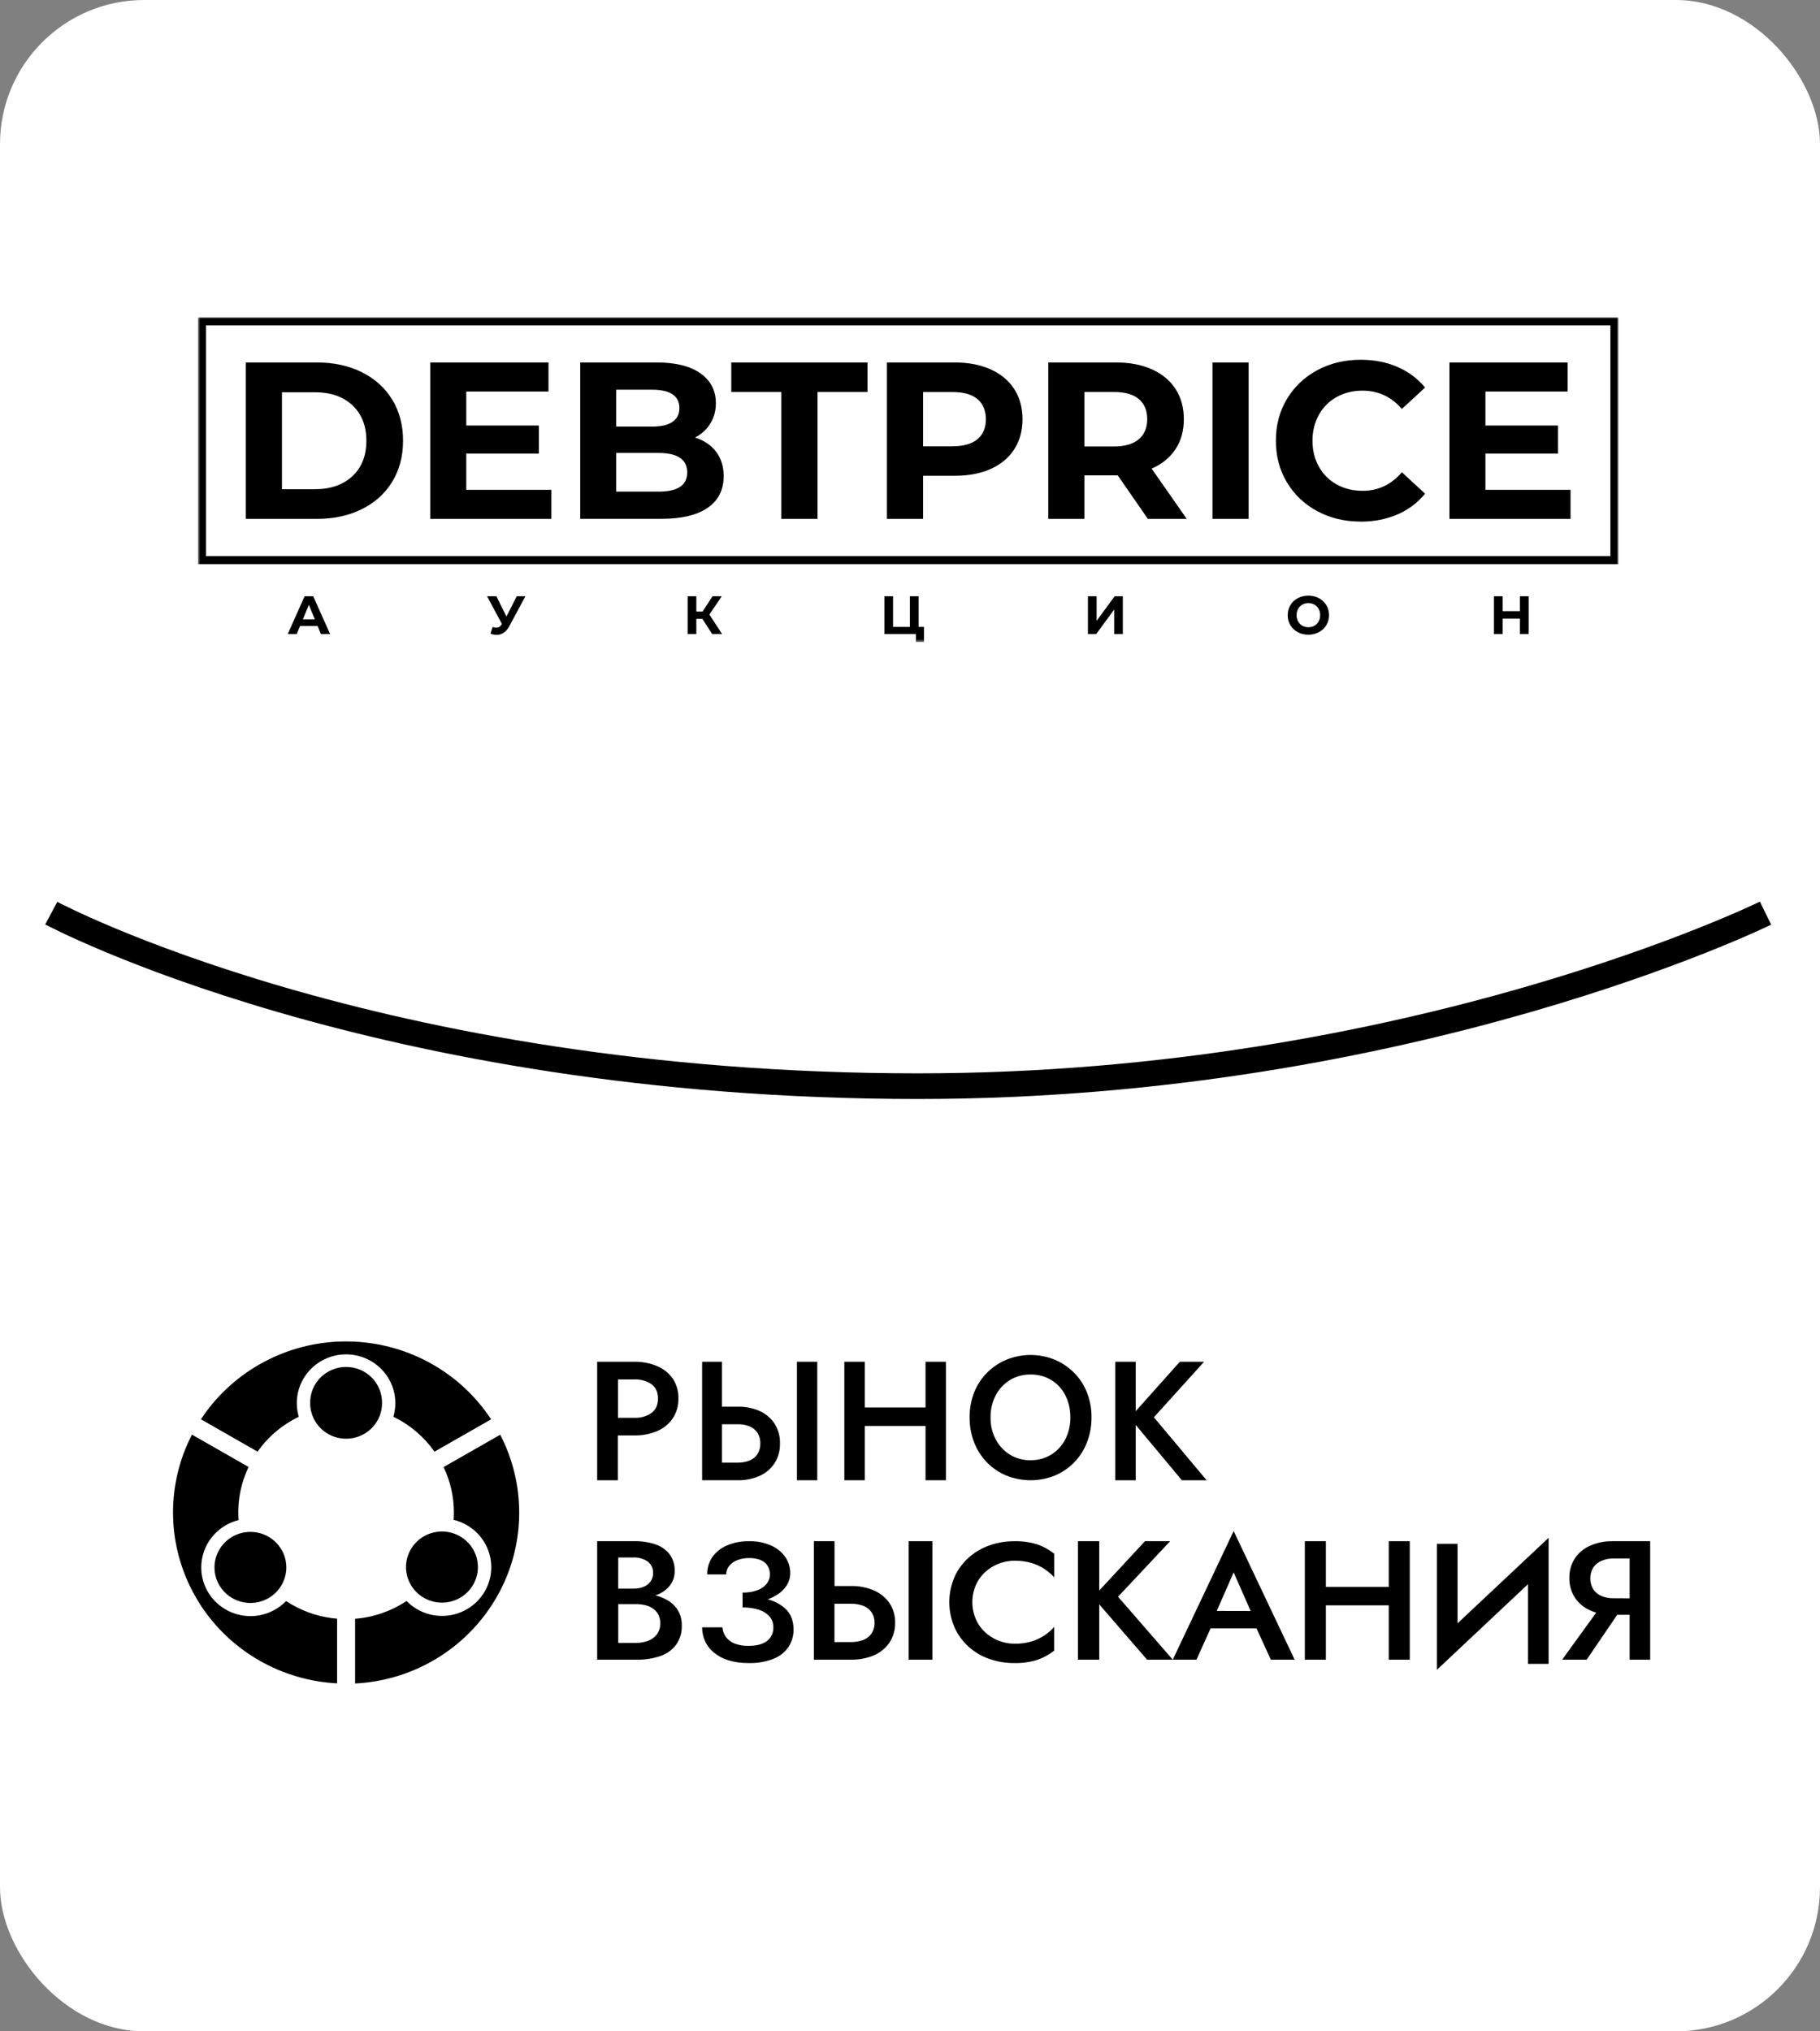 <?xml version="1.0" encoding="UTF-8"?> <svg xmlns="http://www.w3.org/2000/svg" width="568" height="634" viewBox="0 0 568 634" fill="none"><rect x="0" y="0" width="568" height="634" fill="#808080" stroke="none"/><rect width="568" height="634" rx="45" fill="white"></rect><path d="M551 285C551 285 441.028 339 286.472 339C117.056 339 16 285 16 285" stroke="black" stroke-width="8"></path><g clip-path="url(#clip0_412_2308)"><mask id="mask0_412_2308" style="mask-type:luminance" maskUnits="userSpaceOnUse" x="61" y="99" width="445" height="102"><path d="M505.112 99H61.754V200.379H505.112V99Z" fill="white"></path></mask><g mask="url(#mask0_412_2308)"><path d="M502.584 101.528H64.281V173.548H502.584V101.528ZM63.01 99H505.096V176.076H61.754V99H63.01ZM477.063 186.098V197.896H474.336V193.054H468.974V197.896H466.248V186.098H468.974V190.74H474.336V186.098H477.063ZM408.327 195.766C409.017 195.766 409.645 195.613 410.211 195.291C410.778 194.97 411.207 194.525 411.529 193.958C411.851 193.391 412.004 192.732 412.004 191.997C412.004 191.261 411.851 190.618 411.529 190.036C411.207 189.469 410.763 189.009 410.211 188.702C409.66 188.396 409.017 188.227 408.327 188.227C407.638 188.227 407.01 188.381 406.443 188.702C405.876 189.024 405.447 189.469 405.126 190.036C404.804 190.603 404.651 191.261 404.651 191.997C404.651 192.732 404.804 193.376 405.126 193.958C405.447 194.525 405.891 194.985 406.443 195.291C406.994 195.598 407.638 195.766 408.327 195.766ZM408.327 198.096C407.102 198.096 405.999 197.835 405.018 197.299C404.038 196.778 403.272 196.042 402.705 195.123C402.154 194.204 401.878 193.162 401.878 191.997C401.878 190.832 402.154 189.806 402.705 188.871C403.257 187.952 404.038 187.216 405.018 186.695C405.999 186.174 407.102 185.898 408.327 185.898C409.553 185.898 410.656 186.159 411.621 186.695C412.601 187.216 413.367 187.952 413.934 188.871C414.501 189.79 414.776 190.832 414.776 191.997C414.776 193.162 414.501 194.188 413.934 195.123C413.367 196.042 412.601 196.778 411.621 197.299C410.64 197.82 409.537 198.096 408.327 198.096ZM339.53 186.098H342.242V193.774L347.864 186.098H350.422V197.896H347.726V190.235L342.104 197.896H339.53V186.098ZM288.365 195.675V200.394H285.853V197.896H276.003V186.098H278.715V195.659H283.969V186.098H286.68V195.659H288.365V195.675ZM219.201 193.146H217.317V197.896H214.605V186.098H217.317V190.863H219.277L222.372 186.098H225.252L221.391 191.798L225.359 197.896H222.265L219.201 193.146ZM163.976 186.098L158.952 195.429C158.462 196.333 157.895 197.008 157.206 197.467C156.532 197.927 155.781 198.157 154.984 198.157C154.372 198.157 153.728 198.019 153.069 197.759L153.728 195.69C154.203 195.843 154.586 195.904 154.908 195.904C155.245 195.904 155.551 195.828 155.812 195.659C156.087 195.491 156.332 195.246 156.547 194.893L156.654 194.755L152.012 186.098H154.923L158.048 192.426L161.28 186.098H163.961H163.976ZM98.259 193.299L96.39 188.779L94.521 193.299H98.259ZM99.117 195.368H93.648L92.606 197.896H89.803L95.057 186.098H97.753L103.023 197.896H100.158L99.117 195.368ZM490.145 152.877V161.948H452.353V113.128H489.241V122.199H463.582V132.803H486.239V141.583H463.582V152.877H490.145ZM424.611 162.791C419.632 162.791 415.144 161.703 411.115 159.542C407.102 157.382 403.931 154.378 401.633 150.548C399.335 146.717 398.186 142.38 398.186 137.538C398.186 132.696 399.335 128.359 401.633 124.529C403.931 120.698 407.102 117.694 411.115 115.534C415.129 113.373 419.663 112.285 424.672 112.285C428.9 112.285 432.73 113.036 436.146 114.522C439.562 116.009 442.427 118.154 444.755 120.943L437.51 127.639C434.216 123.824 430.126 121.924 425.239 121.924C422.221 121.924 419.525 122.583 417.151 123.916C414.776 125.233 412.938 127.088 411.605 129.463C410.288 131.838 409.614 134.535 409.614 137.553C409.614 140.572 410.273 143.269 411.605 145.644C412.923 148.019 414.776 149.858 417.151 151.191C419.525 152.509 422.221 153.183 425.239 153.183C430.126 153.183 434.216 151.252 437.51 147.391L444.755 154.087C442.427 156.922 439.547 159.083 436.116 160.569C432.669 162.055 428.839 162.806 424.611 162.806V162.791ZM378.394 113.128H389.684V161.948H378.394V113.128ZM358.035 130.842C358.035 128.099 357.147 126 355.385 124.529C353.624 123.058 351.035 122.337 347.649 122.337H338.443V139.346H347.649C351.035 139.346 353.624 138.595 355.385 137.109C357.147 135.623 358.035 133.523 358.035 130.826V130.842ZM358.235 161.948L348.829 148.356H338.443V161.948H327.153V113.128H348.277C352.597 113.128 356.35 113.848 359.537 115.289C362.723 116.729 365.174 118.782 366.89 121.433C368.605 124.084 369.463 127.225 369.463 130.842C369.463 134.458 368.59 137.599 366.844 140.22C365.097 142.84 362.631 144.863 359.414 146.257L370.367 161.948H358.235ZM297.296 139.285C300.682 139.285 303.271 138.549 305.032 137.094C306.794 135.623 307.682 133.554 307.682 130.857C307.682 128.16 306.794 126.015 305.032 124.544C303.271 123.073 300.682 122.353 297.296 122.353H288.09V139.3H297.296V139.285ZM297.924 113.128C302.244 113.128 305.997 113.848 309.184 115.289C312.37 116.729 314.821 118.782 316.537 121.433C318.252 124.084 319.11 127.225 319.11 130.842C319.11 134.458 318.252 137.553 316.537 140.22C314.821 142.886 312.37 144.939 309.184 146.364C305.997 147.789 302.244 148.494 297.924 148.494H288.09V161.948H276.8V113.128H297.924ZM243.834 122.337H228.224V113.128H270.749V122.337H255.139V161.948H243.849V122.337H243.834ZM205.475 153.444C208.447 153.444 210.699 152.953 212.2 151.973C213.717 150.992 214.467 149.49 214.467 147.437C214.467 143.392 211.465 141.369 205.475 141.369H192.301V153.428H205.475V153.444ZM192.301 121.632V133.14H203.53C206.318 133.14 208.432 132.65 209.872 131.669C211.312 130.689 212.032 129.248 212.032 127.348C212.032 125.448 211.312 124.008 209.872 123.058C208.432 122.108 206.318 121.632 203.53 121.632H192.301ZM216.918 136.557C219.706 137.446 221.897 138.917 223.475 140.986C225.053 143.054 225.849 145.598 225.849 148.617C225.849 152.892 224.195 156.186 220.871 158.485C217.546 160.783 212.706 161.933 206.333 161.933H181.088V113.128H204.939C210.883 113.128 215.448 114.262 218.634 116.545C221.82 118.828 223.414 121.908 223.414 125.816C223.414 128.191 222.847 130.305 221.698 132.16C220.564 134.014 218.971 135.485 216.918 136.557ZM172.08 152.877V161.948H134.289V113.128H171.176V122.199H145.517V132.803H168.174V141.583H145.517V152.877H172.08ZM98.32 152.677C103.207 152.677 107.098 151.314 109.993 148.601C112.903 145.889 114.343 142.196 114.343 137.553C114.343 132.91 112.888 129.218 109.993 126.505C107.082 123.778 103.191 122.429 98.32 122.429H87.995V152.693H98.32V152.677ZM76.705 113.128H98.871C104.172 113.128 108.859 114.139 112.919 116.162C116.978 118.185 120.149 121.035 122.401 124.712C124.653 128.39 125.787 132.665 125.787 137.538C125.787 142.411 124.653 146.701 122.401 150.364C120.149 154.041 116.994 156.891 112.919 158.914C108.859 160.937 104.172 161.948 98.871 161.948H76.705V113.128Z" fill="black"></path></g></g><path d="M162.033 472.035C162.054 480.49 160.038 488.828 156.151 496.359C156.1 496.465 156.043 496.572 155.987 496.679C155.248 498.087 154.452 499.452 153.587 500.787C153.505 500.915 153.423 501.044 153.336 501.168C148.694 508.25 142.421 514.142 135.031 518.36C127.64 522.578 119.345 525.001 110.824 525.431V505.232C116.569 504.778 122.097 502.862 126.872 499.67C128.525 501.372 130.556 502.669 132.804 503.459C135.052 504.249 137.454 504.511 139.822 504.224C142.19 503.936 144.457 503.107 146.445 501.803C148.433 500.498 150.087 498.754 151.275 496.707C152.464 494.661 153.155 492.368 153.293 490.012C153.431 487.656 153.013 485.3 152.072 483.131C151.131 480.962 149.692 479.04 147.87 477.517C146.048 475.993 143.892 474.911 141.574 474.354C141.631 473.592 141.656 472.826 141.656 472.056C141.657 467.154 140.558 462.312 138.439 457.881L156.113 447.788C160.001 455.292 162.03 463.603 162.033 472.035Z" fill="black"></path><path d="M132.337 498.72C131.553 498.276 130.827 497.738 130.175 497.12C128.108 495.165 126.873 492.504 126.723 489.679C126.572 486.854 127.517 484.079 129.364 481.919C131.211 479.761 133.822 478.381 136.663 478.062C139.504 477.742 142.361 478.508 144.65 480.203C146.939 481.897 148.489 484.392 148.982 487.179C149.475 489.965 148.874 492.833 147.303 495.196C145.732 497.559 143.308 499.24 140.526 499.895C137.745 500.55 134.816 500.129 132.337 498.72Z" fill="black"></path><path d="M153.262 442.983L135.597 453.072C132.33 448.414 127.912 444.662 122.762 442.175C122.823 441.978 122.875 441.781 122.922 441.584C123.485 439.343 123.525 437.004 123.039 434.745C122.552 432.486 121.552 430.366 120.114 428.546C118.676 426.727 116.838 425.255 114.74 424.243C112.642 423.23 110.338 422.704 108.004 422.704C105.669 422.704 103.365 423.23 101.267 424.243C99.169 425.255 97.331 426.727 95.893 428.546C94.455 430.366 93.455 432.486 92.968 434.745C92.482 437.004 92.522 439.343 93.085 441.584C93.137 441.79 93.193 441.986 93.249 442.187C92.553 442.521 91.865 442.885 91.191 443.27C86.899 445.705 83.207 449.051 80.38 453.068L62.711 442.971C67.359 435.905 73.628 430.027 81.009 425.816C88.389 421.604 96.672 419.179 105.18 418.737C105.318 418.737 105.452 418.737 105.591 418.715C107.196 418.65 108.796 418.65 110.391 418.715C110.525 418.715 110.663 418.715 110.797 418.741C119.307 419.177 127.591 421.602 134.972 425.815C142.353 430.029 148.621 435.912 153.262 442.983Z" fill="black"></path><path d="M119.229 437.952C119.228 440.663 118.224 443.279 116.406 445.308C114.588 447.336 112.082 448.635 109.362 448.961C106.642 449.286 103.896 448.615 101.642 447.074C99.388 445.533 97.782 443.228 97.127 440.596C96.908 439.73 96.798 438.84 96.799 437.947C96.77 436.472 97.038 435.005 97.589 433.634C98.139 432.262 98.96 431.013 100.005 429.959C101.049 428.905 102.295 428.068 103.67 427.497C105.046 426.925 106.522 426.631 108.014 426.631C109.506 426.631 110.982 426.925 112.357 427.497C113.733 428.068 114.979 428.905 116.023 429.959C117.067 431.013 117.889 432.262 118.44 433.634C118.99 435.005 119.258 436.472 119.229 437.947V437.952Z" fill="black"></path><path d="M85.953 497.17C84.812 498.265 83.449 499.107 81.954 499.641C80.459 500.175 78.867 500.388 77.282 500.267C75.698 500.146 74.158 499.693 72.763 498.938C71.369 498.183 70.153 497.144 69.196 495.888C68.239 494.633 67.562 493.191 67.211 491.658C66.86 490.124 66.842 488.534 67.159 486.993C67.476 485.453 68.12 483.996 69.049 482.72C69.978 481.445 71.171 480.379 72.547 479.593C74.917 478.242 77.703 477.795 80.382 478.334C83.062 478.874 85.45 480.363 87.097 482.523C88.744 484.682 89.537 487.363 89.326 490.061C89.115 492.758 87.916 495.286 85.953 497.17Z" fill="black"></path><path d="M105.205 505.202V525.388C96.689 524.948 88.4 522.52 81.013 518.304C73.627 514.088 67.354 508.202 62.706 501.128C62.654 501.056 62.606 500.974 62.559 500.902C61.694 499.567 60.893 498.199 60.155 496.798C60.068 496.636 59.982 496.473 59.904 496.311C56.023 488.794 54 480.474 54 472.034C54 463.594 56.023 455.274 59.904 447.757L77.586 457.855C75.112 463.019 74.033 468.73 74.455 474.43C71.129 475.255 68.177 477.155 66.067 479.83C63.958 482.504 62.811 485.799 62.81 489.191C62.803 490.412 62.948 491.629 63.242 492.815C63.898 495.464 65.261 497.889 67.19 499.837C69.119 501.784 71.541 503.183 74.204 503.886C76.867 504.589 79.671 504.571 82.324 503.833C84.978 503.094 87.381 501.664 89.283 499.691C89.923 500.116 90.582 500.519 91.259 500.902C95.531 503.333 100.293 504.802 105.205 505.202Z" fill="black"></path><path d="M210.045 430.396C208.864 428.669 207.2 427.298 205.245 426.443C202.956 425.455 200.468 424.967 197.96 425.015H186.367V461.996H192.814V448.005H197.913C200.419 448.067 202.908 447.589 205.198 446.605C207.159 445.742 208.824 444.36 209.998 442.619C211.18 440.782 211.778 438.653 211.722 436.493C211.796 434.346 211.213 432.226 210.045 430.396ZM203.329 440.987C201.769 442.065 199.877 442.603 197.96 442.512H192.861V430.525H197.96C199.874 430.435 201.763 430.964 203.329 432.027C204.683 433.032 205.351 434.517 205.351 436.493C205.351 438.469 204.683 439.96 203.329 440.987Z" fill="black"></path><path d="M248.715 425.012V461.996H255.055V425.012H248.715Z" fill="black"></path><path d="M241.768 444.383C240.64 442.656 239.049 441.286 237.179 440.43C234.982 439.454 232.598 438.978 230.196 439.036H225.304V425.012H219.125V461.992H230.213C232.611 462.048 234.99 461.566 237.179 460.58C239.052 459.73 240.645 458.359 241.768 456.628C242.904 454.791 243.48 452.659 243.425 450.497C243.485 448.339 242.908 446.212 241.768 444.383ZM236.392 453.834C235.787 454.737 234.926 455.437 233.921 455.844C232.734 456.306 231.469 456.529 230.196 456.498H225.304V444.518H230.196C231.468 444.49 232.734 444.713 233.921 445.173C234.926 445.579 235.787 446.279 236.392 447.183C237.012 448.167 237.324 449.316 237.285 450.48C237.329 451.662 237.017 452.831 236.392 453.834Z" fill="black"></path><path d="M295.209 425.012V461.996H288.85V445.043H269.878V461.996H263.508V425.012H269.878V439.281H288.85V425.012H295.209Z" fill="black"></path><path d="M304.011 434.609C304.919 432.297 306.283 430.203 308.017 428.458C309.764 426.709 311.823 425.323 314.081 424.375C318.934 422.406 324.335 422.406 329.186 424.375C331.435 425.329 333.486 426.715 335.227 428.458C336.959 430.204 338.321 432.298 339.23 434.609C340.194 437.084 340.676 439.73 340.645 442.396C340.667 445.061 340.188 447.706 339.23 450.183C338.331 452.517 336.978 454.637 335.252 456.414C333.53 458.176 331.485 459.571 329.236 460.52C324.351 462.488 318.922 462.488 314.037 460.52C311.776 459.578 309.722 458.182 307.995 456.414C306.271 454.635 304.917 452.515 304.017 450.183C303.062 447.705 302.584 445.061 302.607 442.396C302.575 439.731 303.052 437.085 304.011 434.609ZM310.758 449.27C311.8 451.224 313.327 452.86 315.184 454.013C317.121 455.188 319.339 455.784 321.588 455.736C323.859 455.788 326.098 455.192 328.055 454.013C329.909 452.86 331.425 451.218 332.449 449.259C333.539 447.137 334.09 444.766 334.043 442.367C334.084 439.972 333.545 437.605 332.477 435.476C331.475 433.507 329.963 431.861 328.106 430.721C326.129 429.545 323.875 428.949 321.588 428.998C319.34 428.958 317.124 429.554 315.184 430.721C313.318 431.868 311.789 433.511 310.758 435.476C309.657 437.594 309.101 439.966 309.141 442.367C309.092 444.773 309.649 447.15 310.758 449.27Z" fill="black"></path><path d="M376.574 461.996H368.848L354.444 444.727V461.996H348.043V425.012H354.444V440.428L368.211 425.012H375.782L360.111 442.343L376.574 461.996Z" fill="black"></path><path d="M211.66 502.73C210.924 501.47 209.877 500.4 208.608 499.612C207.348 498.847 205.969 498.276 204.522 497.918H204.605C206.319 497.35 207.83 496.334 208.964 494.987C210.043 493.65 210.605 492 210.556 490.316C210.632 488.455 210.073 486.621 208.964 485.086C207.861 483.677 206.344 482.61 204.605 482.019C202.52 481.318 200.319 480.979 198.108 481.019H186.367V517.996H198.779C201.264 518.045 203.737 517.662 206.078 516.867C208.051 516.192 209.764 514.968 210.995 513.354C212.24 511.575 212.863 509.468 212.777 507.333C212.829 505.733 212.445 504.147 211.66 502.73ZM192.947 486.097H197.651C199.25 486.02 200.828 486.467 202.123 487.362C202.686 487.788 203.133 488.336 203.429 488.96C203.724 489.583 203.859 490.265 203.821 490.948C203.852 491.875 203.581 492.789 203.043 493.563C202.505 494.313 201.753 494.901 200.876 495.258C199.854 495.659 198.755 495.851 197.651 495.822H192.935L192.947 486.097ZM205.057 510.044C204.371 510.955 203.425 511.661 202.33 512.077C201.077 512.555 199.737 512.789 198.387 512.766H192.947V500.651H198.387C199.418 500.644 200.445 500.76 201.446 500.996C202.33 501.214 203.16 501.598 203.886 502.126C204.572 502.619 205.123 503.259 205.496 503.995C205.889 504.827 206.08 505.732 206.054 506.644C206.1 507.843 205.751 509.026 205.057 510.027V510.044Z" fill="black"></path><path d="M247.654 508.546C247.696 510.505 247.139 512.431 246.058 514.073C244.886 515.736 243.241 517.017 241.331 517.75C238.893 518.683 236.292 519.125 233.679 519.049C231.522 519.088 229.372 518.796 227.306 518.183C225.644 517.68 224.099 516.856 222.761 515.76C221.587 514.789 220.653 513.566 220.028 512.184C219.424 510.835 219.116 509.375 219.125 507.899H225.448C225.533 509.002 225.927 510.059 226.584 510.952C227.274 511.866 228.212 512.568 229.288 512.976C230.665 513.482 232.126 513.722 233.594 513.685C236.139 513.685 238.076 513.173 239.377 512.161C240.026 511.658 240.543 511.009 240.886 510.267C241.229 509.526 241.387 508.714 241.348 507.899C241.385 506.671 240.969 505.472 240.178 504.526C239.283 503.542 238.137 502.815 236.86 502.423C235.208 501.903 233.481 501.656 231.748 501.692V497.058C233.341 497.101 234.927 496.843 236.423 496.3C237.562 495.894 238.564 495.183 239.32 494.247C239.959 493.428 240.302 492.42 240.297 491.385C240.312 490.453 240.066 489.534 239.587 488.731C239.073 487.913 238.312 487.276 237.411 486.91C236.251 486.458 235.01 486.244 233.764 486.28C232.502 486.258 231.247 486.482 230.072 486.938C229.085 487.312 228.217 487.938 227.555 488.754C226.958 489.502 226.639 490.431 226.652 491.385H220.716C220.677 489.479 221.224 487.607 222.284 486.016C223.422 484.4 224.997 483.133 226.828 482.361C229.014 481.424 231.378 480.968 233.759 481.023C236.155 480.955 238.536 481.424 240.723 482.395C242.487 483.177 244.001 484.421 245.103 485.993C246.103 487.458 246.632 489.189 246.62 490.958C246.635 492.317 246.254 493.652 245.523 494.804C244.735 496.023 243.674 497.047 242.422 497.795C241.528 498.352 240.576 498.81 239.581 499.162C239.684 499.162 239.797 499.218 239.899 499.246C242.075 499.825 244.051 500.98 245.614 502.586C246.949 504.11 247.654 506.117 247.654 508.546Z" fill="black"></path><path d="M283.586 481.016V518.001H290.983V481.016H283.586Z" fill="black"></path><path d="M277.629 500.378C276.448 498.651 274.784 497.28 272.829 496.425C270.54 495.437 268.051 494.954 265.543 495.013H260.444V481.016H253.996V517.996H265.543C268.049 518.055 270.538 517.576 272.829 516.595C274.789 515.732 276.454 514.349 277.629 512.607C278.81 510.769 279.408 508.639 279.353 506.479C279.413 504.326 278.813 502.205 277.629 500.378ZM271.991 509.828C271.36 510.731 270.464 511.431 269.417 511.839C268.177 512.302 266.855 512.526 265.525 512.5H260.426V500.537H265.543C266.872 500.509 268.194 500.731 269.435 501.192C270.481 501.602 271.376 502.302 272.008 503.203C272.653 504.19 272.975 505.341 272.934 506.507C272.97 507.68 272.641 508.836 271.991 509.828Z" fill="black"></path><path d="M305.3 506.849C306.487 508.734 308.173 510.297 310.194 511.388C312.192 512.47 314.461 513.032 316.767 513.015C318.481 513.036 320.189 512.807 321.828 512.336C323.27 511.91 324.635 511.282 325.879 510.473C327.043 509.707 328.097 508.797 329.003 507.769V515.169C327.438 516.409 325.652 517.385 323.728 518.052C321.417 518.772 318.991 519.11 316.558 519.051C313.815 519.073 311.093 518.611 308.533 517.687C306.113 516.817 303.914 515.479 302.08 513.76C300.236 512.03 298.782 509.97 297.801 507.702C295.754 502.776 295.754 497.308 297.801 492.382C298.776 490.12 300.233 488.07 302.082 486.356C303.932 484.641 306.135 483.3 308.557 482.414C311.111 481.474 313.833 481.001 316.576 481.023C319.009 480.963 321.437 481.301 323.745 482.021C325.678 482.694 327.468 483.689 329.023 484.961V492.304C328.103 491.302 327.053 490.413 325.896 489.656C324.655 488.846 323.29 488.217 321.845 487.794C320.207 487.321 318.499 487.09 316.785 487.11C314.483 487.093 312.216 487.644 310.212 488.708C308.189 489.787 306.502 491.344 305.318 493.224C304.092 495.312 303.448 497.658 303.448 500.042C303.448 502.427 304.092 504.773 305.318 506.861L305.3 506.849Z" fill="black"></path><path d="M366.005 518.001H357.987L343.057 500.726V518.001H336.418V481.016H343.057V496.421L357.329 481.016H365.19L348.926 498.347L366.005 518.001Z" fill="black"></path><path d="M385.01 477.846L366.008 518.001H373.401L377.819 508.218H392.141L396.609 518.001H404.049L385.01 477.846ZM379.731 502.78L385.01 490.749L390.313 502.803L379.731 502.78Z" fill="black"></path><path d="M439.976 481.016V518.001H433.412V501.036H413.79V518.001H407.219V481.016H413.79V495.28H433.412V481.016H439.976Z" fill="black"></path><path d="M483.301 479.959V519.299H476.855V494.442L448.43 521.171V481.836H454.885V506.648L483.301 479.959Z" fill="black"></path><path d="M503.304 481.019C500.856 480.972 498.428 481.46 496.196 482.449C494.258 483.305 492.613 484.69 491.455 486.439C490.311 488.252 489.73 490.354 489.785 492.486C489.733 494.626 490.314 496.735 491.455 498.561C492.604 500.323 494.252 501.719 496.196 502.578C496.832 502.873 497.486 503.117 498.16 503.308L487.527 518.001H495.177L504.71 503.991H508.59V518.001H515.001V481.019H503.304ZM503.575 498.826C502.275 498.851 500.982 498.609 499.779 498.114C498.731 497.675 497.841 496.942 497.215 496.006C496.616 494.98 496.303 493.818 496.303 492.635C496.303 491.453 496.616 490.291 497.215 489.264C497.847 488.333 498.738 487.599 499.779 487.151C500.976 486.637 502.272 486.382 503.575 486.405H508.59V498.837L503.575 498.826Z" fill="black"></path><defs><clipPath id="clip0_412_2308"><rect width="444.246" height="102.666" fill="white" transform="translate(61.754 99)"></rect></clipPath></defs></svg> 
